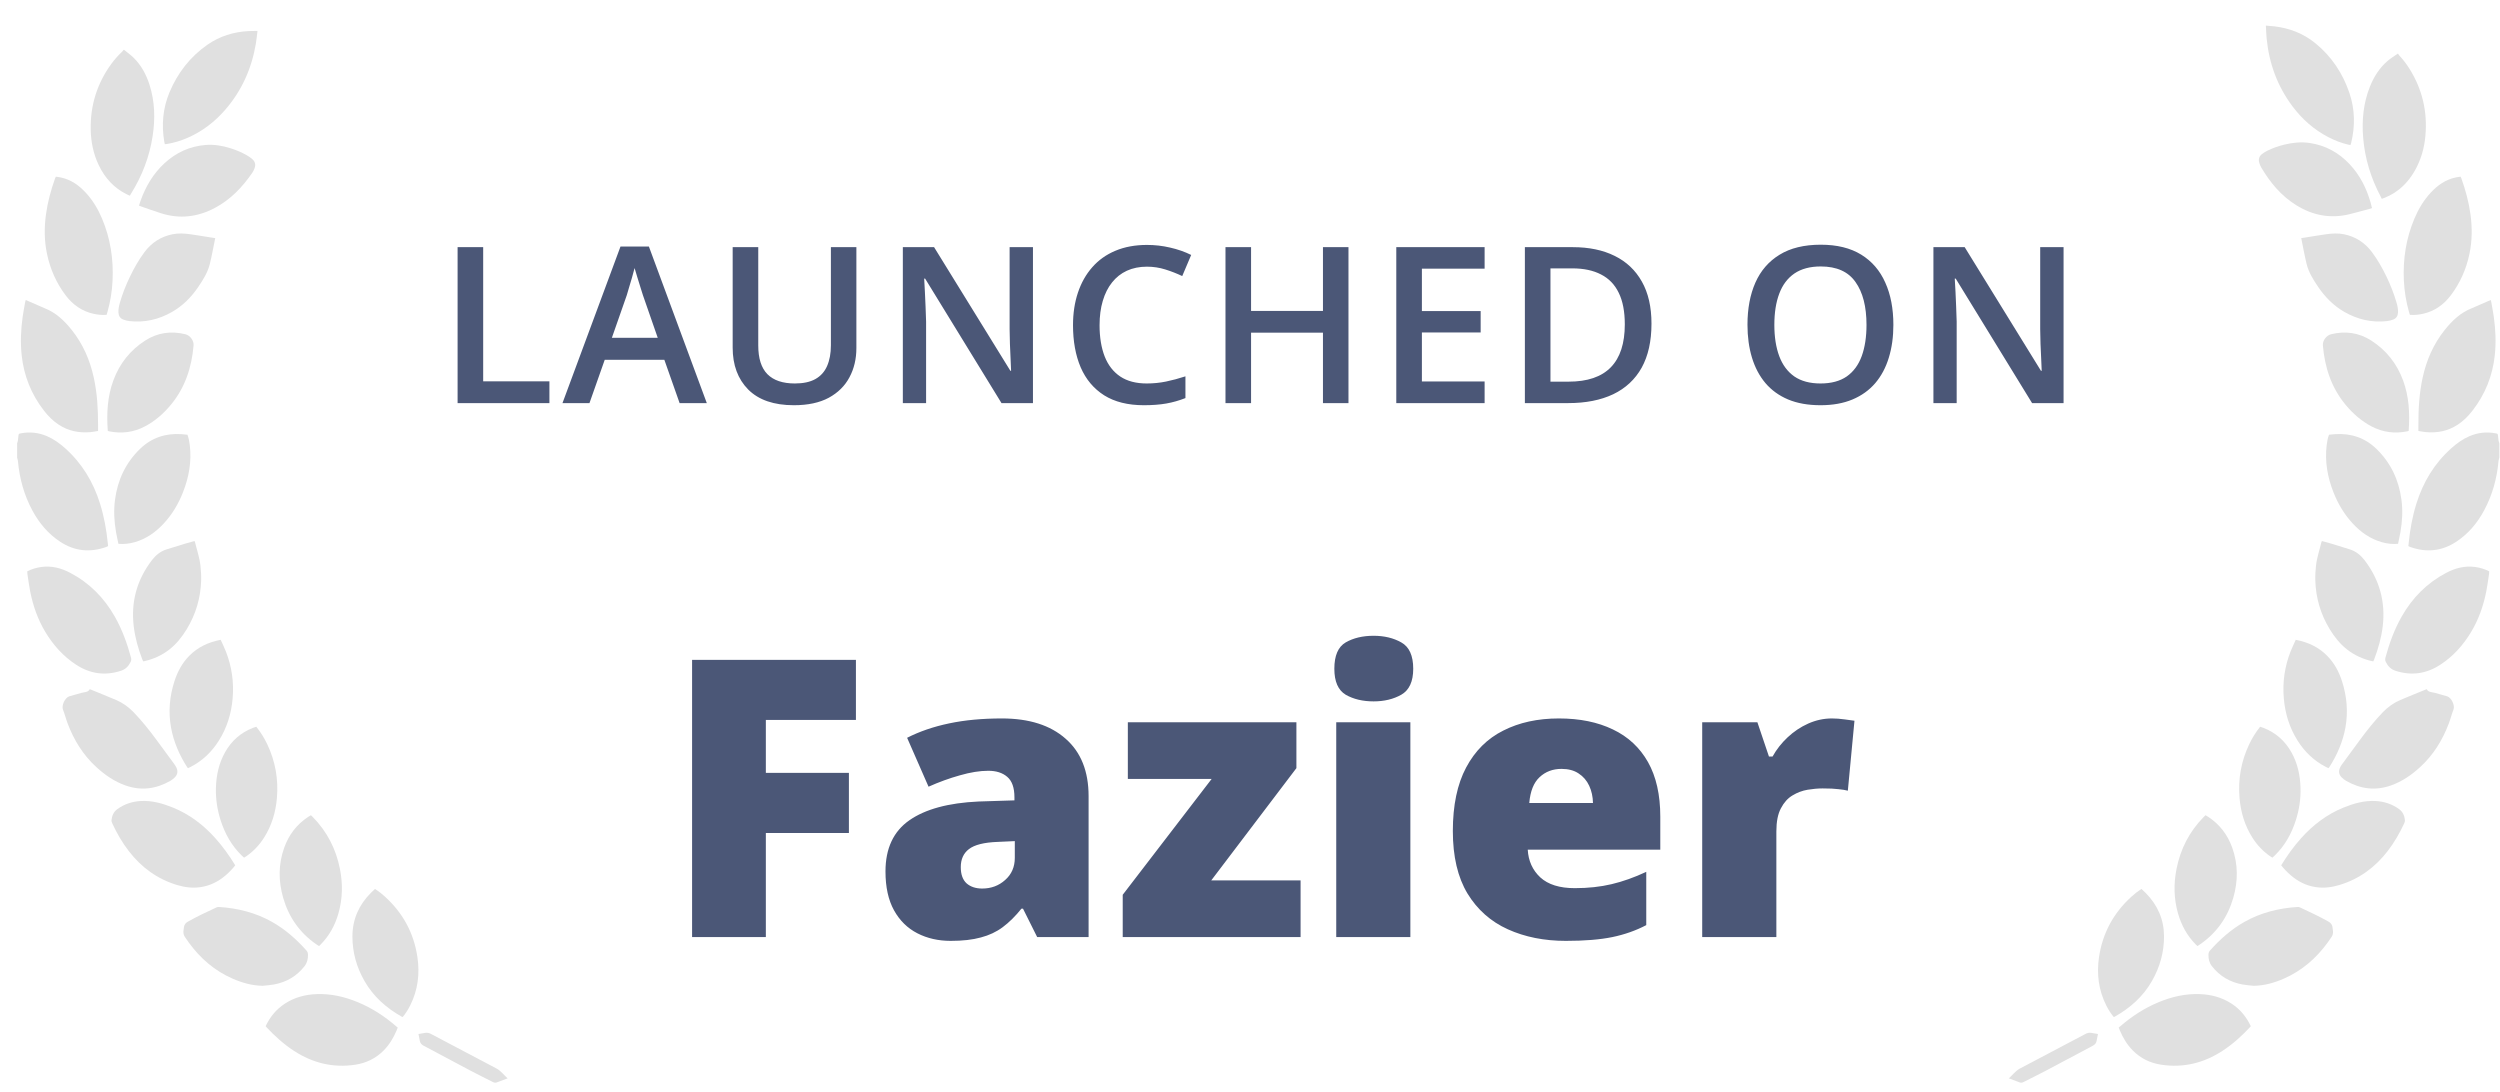 <svg xmlns="http://www.w3.org/2000/svg" width="103" height="45" viewBox="0 0 103 45" fill="none">
<path d="M18.853 16.608V10.183H19.907V15.711H22.636V16.608H18.853ZM28 16.608L27.371 14.823H24.915L24.286 16.608H23.174L25.565 10.156H26.734L29.12 16.608H28ZM27.099 13.918L26.488 12.16C26.464 12.084 26.431 11.977 26.387 11.839C26.343 11.699 26.299 11.557 26.255 11.413C26.211 11.267 26.174 11.144 26.145 11.044C26.116 11.164 26.079 11.299 26.035 11.448C25.994 11.595 25.953 11.732 25.912 11.861C25.874 11.99 25.845 12.09 25.824 12.16L25.209 13.918H27.099ZM35.283 10.183V14.34C35.283 14.788 35.188 15.19 34.998 15.544C34.81 15.899 34.526 16.18 34.145 16.388C33.764 16.593 33.285 16.695 32.708 16.695C31.885 16.695 31.258 16.48 30.827 16.049C30.399 15.616 30.186 15.04 30.186 14.322V10.183H31.24V14.23C31.24 14.766 31.366 15.162 31.618 15.417C31.87 15.671 32.247 15.799 32.748 15.799C33.093 15.799 33.375 15.739 33.591 15.619C33.811 15.496 33.972 15.317 34.075 15.083C34.18 14.845 34.233 14.56 34.233 14.226V10.183H35.283ZM42.558 16.608H41.262L38.115 11.479H38.076C38.087 11.652 38.098 11.835 38.106 12.028C38.118 12.222 38.127 12.421 38.133 12.626C38.142 12.831 38.149 13.039 38.155 13.25V16.608H37.197V10.183H38.484L41.627 15.276H41.657C41.651 15.127 41.644 14.955 41.635 14.762C41.627 14.569 41.618 14.369 41.609 14.164C41.603 13.956 41.599 13.755 41.596 13.562V10.183H42.558V16.608ZM47.253 10.987C46.946 10.987 46.67 11.043 46.427 11.154C46.187 11.265 45.983 11.426 45.816 11.637C45.649 11.845 45.522 12.099 45.434 12.398C45.346 12.694 45.302 13.027 45.302 13.399C45.302 13.898 45.373 14.327 45.513 14.687C45.654 15.045 45.868 15.32 46.155 15.513C46.442 15.704 46.805 15.799 47.245 15.799C47.517 15.799 47.782 15.773 48.04 15.72C48.298 15.667 48.565 15.595 48.84 15.505V16.401C48.579 16.503 48.316 16.578 48.049 16.625C47.782 16.672 47.475 16.695 47.126 16.695C46.47 16.695 45.925 16.559 45.491 16.287C45.061 16.014 44.738 15.63 44.524 15.135C44.313 14.64 44.208 14.06 44.208 13.395C44.208 12.909 44.275 12.463 44.41 12.059C44.545 11.655 44.741 11.306 44.999 11.013C45.257 10.717 45.575 10.49 45.953 10.332C46.334 10.171 46.769 10.091 47.258 10.091C47.58 10.091 47.897 10.127 48.207 10.2C48.52 10.271 48.811 10.372 49.077 10.504L48.708 11.374C48.485 11.268 48.252 11.177 48.009 11.101C47.766 11.025 47.514 10.987 47.253 10.987ZM55.557 16.608H54.506V13.707H51.544V16.608H50.49V10.183H51.544V12.811H54.506V10.183H55.557V16.608ZM61.166 16.608H57.527V10.183H61.166V11.07H58.582V12.815H61.003V13.698H58.582V15.716H61.166V16.608ZM68.041 13.334C68.041 14.057 67.906 14.662 67.637 15.149C67.367 15.632 66.976 15.997 66.463 16.243C65.951 16.486 65.332 16.608 64.609 16.608H62.825V10.183H64.802C65.467 10.183 66.041 10.303 66.525 10.543C67.008 10.78 67.382 11.133 67.645 11.602C67.909 12.068 68.041 12.645 68.041 13.334ZM66.942 13.364C66.942 12.837 66.859 12.403 66.692 12.064C66.528 11.724 66.285 11.472 65.962 11.308C65.643 11.141 65.249 11.057 64.78 11.057H63.879V15.724H64.626C65.403 15.724 65.983 15.527 66.367 15.131C66.751 14.736 66.942 14.147 66.942 13.364ZM78.007 13.386C78.007 13.882 77.944 14.333 77.818 14.74C77.695 15.144 77.509 15.493 77.26 15.786C77.011 16.076 76.699 16.3 76.324 16.458C75.949 16.616 75.51 16.695 75.006 16.695C74.493 16.695 74.048 16.616 73.67 16.458C73.295 16.3 72.983 16.074 72.734 15.781C72.488 15.488 72.303 15.138 72.18 14.731C72.057 14.324 71.996 13.873 71.996 13.378C71.996 12.716 72.104 12.138 72.321 11.646C72.54 11.151 72.873 10.767 73.318 10.495C73.766 10.219 74.332 10.082 75.015 10.082C75.683 10.082 76.238 10.218 76.68 10.49C77.123 10.763 77.454 11.147 77.673 11.642C77.896 12.134 78.007 12.716 78.007 13.386ZM73.103 13.386C73.103 13.882 73.17 14.311 73.305 14.674C73.44 15.034 73.646 15.313 73.925 15.509C74.206 15.702 74.566 15.799 75.006 15.799C75.448 15.799 75.808 15.702 76.087 15.509C76.365 15.313 76.57 15.034 76.702 14.674C76.834 14.311 76.9 13.882 76.9 13.386C76.9 12.633 76.749 12.045 76.447 11.62C76.148 11.192 75.671 10.978 75.015 10.978C74.575 10.978 74.213 11.075 73.929 11.268C73.648 11.461 73.44 11.738 73.305 12.099C73.17 12.456 73.103 12.885 73.103 13.386ZM85.019 16.608H83.722L80.576 11.479H80.536C80.548 11.652 80.558 11.835 80.567 12.028C80.579 12.222 80.587 12.421 80.593 12.626C80.602 12.831 80.609 13.039 80.615 13.25V16.608H79.657V10.183H80.945L84.087 15.276H84.118C84.112 15.127 84.104 14.955 84.096 14.762C84.087 14.569 84.078 14.369 84.069 14.164C84.063 13.956 84.059 13.755 84.056 13.562V10.183H85.019V16.608Z" fill="#4b5777"/>
<path d="M31.553 38.608H28.514V27.186H35.264V29.662H31.553V31.842H34.975V34.319H31.553V38.608ZM41.279 29.6C42.399 29.6 43.274 29.878 43.904 30.436C44.535 30.988 44.85 31.777 44.85 32.803V38.608H42.732L42.147 37.436H42.084C41.834 37.748 41.576 38.003 41.31 38.201C41.05 38.394 40.751 38.535 40.412 38.623C40.074 38.717 39.66 38.764 39.17 38.764C38.66 38.764 38.201 38.66 37.795 38.451C37.389 38.243 37.068 37.928 36.834 37.506C36.6 37.084 36.482 36.55 36.482 35.904C36.482 34.956 36.81 34.253 37.467 33.795C38.123 33.337 39.074 33.079 40.318 33.022L41.795 32.975V32.85C41.795 32.454 41.696 32.173 41.498 32.006C41.305 31.839 41.045 31.756 40.717 31.756C40.368 31.756 39.977 31.819 39.545 31.944C39.118 32.063 38.688 32.219 38.256 32.412L37.373 30.397C37.883 30.136 38.462 29.938 39.107 29.803C39.753 29.667 40.477 29.6 41.279 29.6ZM41.81 34.654L41.107 34.686C40.545 34.706 40.149 34.806 39.92 34.983C39.696 35.154 39.584 35.402 39.584 35.725C39.584 36.027 39.665 36.251 39.826 36.397C39.988 36.537 40.201 36.608 40.467 36.608C40.837 36.608 41.152 36.49 41.412 36.256C41.678 36.022 41.81 35.717 41.81 35.342V34.654ZM53.584 38.608H46.256V36.865L49.92 32.092H46.467V29.756H53.412V31.647L49.904 36.272H53.584V38.608ZM58.107 29.756V38.608H55.053V29.756H58.107ZM56.592 26.194C57.029 26.194 57.41 26.285 57.732 26.467C58.06 26.649 58.225 27.011 58.225 27.553C58.225 28.079 58.06 28.436 57.732 28.623C57.41 28.805 57.029 28.897 56.592 28.897C56.144 28.897 55.761 28.805 55.443 28.623C55.131 28.436 54.975 28.079 54.975 27.553C54.975 27.011 55.131 26.649 55.443 26.467C55.761 26.285 56.144 26.194 56.592 26.194ZM64.225 29.6C65.084 29.6 65.826 29.751 66.451 30.053C67.076 30.35 67.558 30.798 67.897 31.397C68.235 31.996 68.404 32.746 68.404 33.647V35.006H62.943C62.969 35.469 63.141 35.85 63.459 36.147C63.782 36.444 64.256 36.592 64.881 36.592C65.433 36.592 65.938 36.537 66.397 36.428C66.86 36.319 67.337 36.149 67.826 35.92V38.115C67.399 38.339 66.933 38.503 66.428 38.608C65.922 38.712 65.284 38.764 64.514 38.764C63.623 38.764 62.826 38.605 62.123 38.287C61.42 37.969 60.865 37.477 60.459 36.811C60.058 36.144 59.857 35.287 59.857 34.24C59.857 33.178 60.04 32.306 60.404 31.623C60.769 30.936 61.279 30.428 61.935 30.1C62.592 29.766 63.355 29.6 64.225 29.6ZM64.334 31.678C63.975 31.678 63.672 31.792 63.428 32.022C63.188 32.246 63.047 32.6 63.006 33.084H65.631C65.626 32.824 65.574 32.587 65.475 32.373C65.376 32.16 65.23 31.99 65.037 31.865C64.85 31.74 64.615 31.678 64.334 31.678ZM75.475 29.6C75.641 29.6 75.816 29.613 75.998 29.639C76.18 29.66 76.316 29.678 76.404 29.694L76.131 32.576C76.032 32.55 75.904 32.529 75.748 32.514C75.592 32.493 75.373 32.483 75.092 32.483C74.899 32.483 74.693 32.501 74.475 32.537C74.256 32.574 74.047 32.652 73.85 32.772C73.657 32.886 73.498 33.063 73.373 33.303C73.248 33.537 73.186 33.855 73.186 34.256V38.608H70.131V29.756H72.404L72.881 31.17H73.029C73.191 30.878 73.397 30.615 73.647 30.381C73.902 30.141 74.186 29.951 74.498 29.811C74.816 29.67 75.141 29.6 75.475 29.6Z" fill="#4b5777"/>
<path d="M0.705 18.264C0.716 18.228 0.732 18.192 0.738 18.154C0.748 18.09 0.751 18.024 0.759 17.959C0.771 17.869 0.772 17.869 0.866 17.852C1.233 17.783 1.589 17.823 1.933 17.969C2.213 18.089 2.456 18.265 2.682 18.466C3.382 19.091 3.846 19.864 4.123 20.755C4.289 21.285 4.386 21.828 4.441 22.379C4.445 22.418 4.448 22.457 4.453 22.501C4.425 22.514 4.399 22.527 4.372 22.537C3.706 22.773 3.073 22.71 2.478 22.319C1.983 21.992 1.614 21.552 1.335 21.034C0.991 20.397 0.803 19.714 0.739 18.995C0.735 18.947 0.717 18.901 0.705 18.854C0.705 18.657 0.705 18.461 0.705 18.264L0.705 18.264Z" fill="#e0e0e0"/>
<path d="M4.879 22.405C4.845 22.24 4.807 22.078 4.779 21.915C4.703 21.474 4.679 21.03 4.739 20.585C4.847 19.774 5.178 19.067 5.768 18.495C6.24 18.037 6.816 17.844 7.471 17.887C7.555 17.893 7.639 17.903 7.724 17.911C7.776 18.055 7.801 18.196 7.819 18.338C7.901 19.014 7.784 19.662 7.536 20.289C7.35 20.762 7.093 21.194 6.746 21.568C6.413 21.927 6.025 22.202 5.548 22.338C5.327 22.401 5.092 22.426 4.879 22.405Z" fill="#e0e0e0"/>
<path d="M1.06 12.36C1.259 12.446 1.45 12.53 1.642 12.613C1.708 12.642 1.773 12.673 1.84 12.699C2.304 12.881 2.649 13.21 2.953 13.591C3.418 14.172 3.706 14.835 3.864 15.559C4.005 16.201 4.041 16.854 4.04 17.51C4.04 17.588 4.04 17.666 4.04 17.756C3.934 17.773 3.835 17.793 3.735 17.803C3.265 17.846 2.823 17.761 2.423 17.499C2.184 17.344 1.987 17.145 1.813 16.921C1.288 16.245 0.982 15.482 0.892 14.63C0.837 14.106 0.86 13.584 0.932 13.064C0.961 12.854 1.002 12.645 1.039 12.436C1.043 12.411 1.053 12.387 1.061 12.36H1.06Z" fill="#e0e0e0"/>
<path d="M4.441 17.752C4.388 17.037 4.424 16.338 4.674 15.664C4.929 14.976 5.365 14.427 5.983 14.03C6.491 13.704 7.046 13.628 7.632 13.769C7.832 13.817 7.993 14.032 7.975 14.236C7.896 15.14 7.626 15.972 7.037 16.68C6.738 17.041 6.389 17.347 5.972 17.567C5.505 17.814 5.011 17.874 4.495 17.77C4.48 17.767 4.465 17.76 4.441 17.752L4.441 17.752Z" fill="#e0e0e0"/>
<path d="M3.699 28.393C4.069 28.545 4.427 28.688 4.782 28.839C5.056 28.956 5.294 29.126 5.502 29.341C5.846 29.698 6.154 30.085 6.448 30.483C6.693 30.814 6.937 31.147 7.18 31.48C7.213 31.525 7.243 31.572 7.267 31.622C7.34 31.777 7.317 31.917 7.195 32.035C7.141 32.087 7.081 32.135 7.016 32.172C6.43 32.506 5.817 32.588 5.174 32.362C4.715 32.201 4.324 31.929 3.968 31.604C3.422 31.105 3.046 30.493 2.787 29.807C2.716 29.62 2.67 29.425 2.595 29.24C2.526 29.067 2.675 28.741 2.861 28.686C3.024 28.637 3.187 28.593 3.351 28.548C3.395 28.536 3.441 28.528 3.486 28.52C3.571 28.506 3.653 28.485 3.699 28.393H3.699Z" fill="#e0e0e0"/>
<path d="M9.092 26.36C9.165 26.522 9.242 26.678 9.305 26.838C9.55 27.461 9.642 28.106 9.585 28.773C9.531 29.397 9.353 29.98 9.019 30.511C8.728 30.975 8.345 31.343 7.855 31.596C7.82 31.614 7.785 31.63 7.747 31.648C7.736 31.637 7.725 31.63 7.718 31.619C7.393 31.113 7.155 30.571 7.047 29.976C6.929 29.325 6.986 28.686 7.19 28.058C7.317 27.667 7.508 27.313 7.799 27.017C8.152 26.661 8.583 26.458 9.092 26.36Z" fill="#e0e0e0"/>
<path d="M9.692 35.651C9.573 35.803 9.444 35.937 9.302 36.059C9.003 36.316 8.663 36.49 8.27 36.549C7.94 36.599 7.616 36.559 7.3 36.464C6.482 36.218 5.827 35.739 5.307 35.066C5.034 34.712 4.812 34.327 4.625 33.922C4.606 33.882 4.59 33.833 4.594 33.791C4.612 33.608 4.682 33.446 4.834 33.336C5.123 33.128 5.448 33.02 5.804 33.001C6.27 32.977 6.705 33.102 7.13 33.274C7.811 33.551 8.378 33.985 8.867 34.528C9.176 34.872 9.444 35.247 9.692 35.651L9.692 35.651Z" fill="#e0e0e0"/>
<path d="M10.559 29.941C10.741 30.168 10.887 30.404 11.007 30.655C11.343 31.36 11.475 32.102 11.409 32.879C11.358 33.468 11.193 34.021 10.872 34.522C10.681 34.821 10.442 35.074 10.15 35.276C10.12 35.296 10.09 35.314 10.055 35.336C10.02 35.304 9.988 35.276 9.958 35.247C9.54 34.84 9.266 34.347 9.09 33.796C8.95 33.359 8.883 32.911 8.896 32.452C8.912 31.939 9.018 31.446 9.272 30.994C9.536 30.522 9.918 30.184 10.423 29.988C10.466 29.971 10.509 29.958 10.559 29.941H10.559Z" fill="#e0e0e0"/>
<path d="M1.123 23.538C1.31 23.445 1.502 23.387 1.705 23.359C2.131 23.301 2.524 23.406 2.897 23.603C3.687 24.019 4.289 24.628 4.728 25.401C5.031 25.934 5.238 26.505 5.398 27.095C5.415 27.158 5.41 27.218 5.38 27.276C5.295 27.446 5.175 27.573 4.986 27.635C4.328 27.851 3.712 27.762 3.137 27.387C2.604 27.04 2.19 26.575 1.864 26.031C1.554 25.515 1.36 24.953 1.243 24.365C1.196 24.125 1.165 23.881 1.128 23.638C1.123 23.607 1.125 23.574 1.123 23.538L1.123 23.538Z" fill="#e0e0e0"/>
<path d="M8.012 22.292C8.021 22.306 8.029 22.313 8.031 22.322C8.109 22.649 8.222 22.969 8.258 23.305C8.281 23.509 8.293 23.717 8.287 23.922C8.265 24.639 8.067 25.307 7.694 25.922C7.498 26.243 7.268 26.534 6.969 26.766C6.664 27.003 6.32 27.156 5.944 27.241C5.932 27.244 5.919 27.244 5.899 27.247C5.887 27.221 5.873 27.195 5.863 27.169C5.695 26.731 5.568 26.282 5.511 25.815C5.388 24.805 5.637 23.894 6.254 23.085C6.412 22.878 6.606 22.716 6.859 22.636C7.115 22.555 7.371 22.476 7.628 22.398C7.755 22.36 7.884 22.327 8.012 22.291V22.292Z" fill="#e0e0e0"/>
<path d="M10.824 40.615C10.386 40.608 9.975 40.492 9.579 40.318C8.84 39.994 8.254 39.485 7.782 38.838C7.73 38.766 7.683 38.691 7.63 38.62C7.574 38.546 7.552 38.462 7.557 38.372C7.561 38.31 7.57 38.248 7.58 38.187C7.598 38.087 7.654 38.021 7.744 37.97C8.127 37.754 8.524 37.569 8.922 37.384C8.95 37.371 8.985 37.365 9.016 37.367C9.79 37.416 10.527 37.598 11.208 37.982C11.753 38.289 12.213 38.699 12.628 39.163C12.672 39.213 12.688 39.272 12.689 39.335C12.693 39.506 12.656 39.665 12.549 39.804C12.227 40.22 11.802 40.464 11.291 40.56C11.137 40.589 10.98 40.598 10.824 40.615H10.824Z" fill="#e0e0e0"/>
<path d="M12.809 33.587C12.838 33.614 12.864 33.638 12.889 33.663C13.476 34.262 13.842 34.978 14.005 35.798C14.127 36.411 14.116 37.022 13.945 37.626C13.807 38.116 13.569 38.552 13.209 38.916C13.191 38.935 13.171 38.952 13.144 38.978C13.106 38.954 13.068 38.931 13.031 38.905C12.348 38.432 11.898 37.789 11.668 36.994C11.467 36.3 11.465 35.605 11.712 34.919C11.901 34.392 12.225 33.966 12.696 33.656C12.731 33.633 12.768 33.612 12.809 33.587V33.587Z" fill="#e0e0e0"/>
<path d="M10.945 42.278C11.126 41.893 11.383 41.582 11.734 41.352C12.134 41.09 12.579 40.974 13.052 40.957C13.642 40.936 14.202 41.066 14.743 41.291C15.326 41.532 15.848 41.872 16.323 42.284C16.343 42.301 16.364 42.317 16.386 42.335C16.369 42.38 16.356 42.416 16.341 42.452C16.212 42.759 16.043 43.041 15.806 43.28C15.484 43.605 15.093 43.796 14.643 43.865C13.729 44.005 12.889 43.8 12.117 43.299C11.692 43.023 11.319 42.685 10.974 42.316C10.966 42.306 10.959 42.295 10.945 42.278V42.278Z" fill="#e0e0e0"/>
<path d="M15.451 36.623C15.605 36.725 15.742 36.832 15.869 36.949C16.605 37.621 17.053 38.449 17.198 39.435C17.3 40.126 17.217 40.793 16.9 41.423C16.815 41.593 16.714 41.753 16.594 41.899C16.579 41.897 16.568 41.898 16.56 41.893C15.921 41.533 15.385 41.062 15.017 40.418C14.69 39.847 14.517 39.231 14.52 38.572C14.523 37.872 14.789 37.28 15.28 36.786C15.333 36.733 15.389 36.682 15.451 36.623V36.623Z" fill="#e0e0e0"/>
<path d="M5.112 2.053C5.244 2.161 5.384 2.26 5.504 2.378C5.821 2.69 6.026 3.072 6.16 3.493C6.38 4.184 6.398 4.889 6.29 5.6C6.16 6.457 5.854 7.249 5.396 7.983C5.381 8.008 5.367 8.034 5.351 8.063C5.304 8.042 5.268 8.028 5.233 8.011C4.699 7.751 4.323 7.336 4.069 6.806C3.848 6.343 3.747 5.851 3.737 5.342C3.718 4.347 3.997 3.443 4.583 2.637C4.718 2.451 4.871 2.28 5.038 2.122C5.058 2.102 5.075 2.078 5.093 2.056C5.099 2.055 5.106 2.054 5.112 2.053L5.112 2.053Z" fill="#e0e0e0"/>
<path d="M10.609 1.273C10.585 1.459 10.57 1.628 10.542 1.796C10.37 2.819 9.962 3.735 9.28 4.522C8.847 5.021 8.334 5.415 7.726 5.679C7.455 5.797 7.174 5.884 6.882 5.931C6.856 5.935 6.83 5.937 6.792 5.941C6.784 5.907 6.773 5.873 6.768 5.84C6.651 5.142 6.709 4.461 6.982 3.807C7.317 3.007 7.829 2.343 8.544 1.844C9.054 1.488 9.627 1.313 10.245 1.28C10.359 1.274 10.473 1.275 10.609 1.273L10.609 1.273Z" fill="#e0e0e0"/>
<path d="M5.727 8.468C5.751 8.396 5.773 8.324 5.798 8.254C6.007 7.672 6.316 7.153 6.772 6.73C7.255 6.283 7.822 6.023 8.48 5.972C8.831 5.945 9.171 6.005 9.505 6.11C9.74 6.184 9.966 6.281 10.179 6.403C10.258 6.448 10.334 6.502 10.402 6.563C10.513 6.662 10.541 6.79 10.489 6.929C10.465 6.993 10.436 7.057 10.397 7.114C9.988 7.71 9.499 8.224 8.853 8.566C8.148 8.94 7.409 9.032 6.64 8.788C6.344 8.694 6.051 8.588 5.758 8.486C5.749 8.483 5.741 8.477 5.727 8.468L5.727 8.468Z" fill="#e0e0e0"/>
<path d="M2.3 7.279C2.37 7.289 2.437 7.296 2.504 7.311C2.917 7.399 3.246 7.629 3.528 7.933C3.822 8.248 4.038 8.613 4.205 9.008C4.548 9.822 4.679 10.672 4.638 11.552C4.618 11.992 4.548 12.424 4.429 12.848C4.417 12.888 4.404 12.928 4.391 12.971C4.204 12.986 4.026 12.967 3.85 12.928C3.375 12.821 3.001 12.557 2.71 12.175C2.322 11.664 2.069 11.089 1.937 10.462C1.823 9.924 1.82 9.383 1.893 8.84C1.962 8.332 2.095 7.84 2.266 7.358C2.275 7.334 2.287 7.311 2.301 7.279L2.3 7.279Z" fill="#e0e0e0"/>
<path d="M8.867 9.811C8.792 10.174 8.731 10.525 8.646 10.871C8.559 11.225 8.366 11.532 8.162 11.831C7.878 12.247 7.53 12.599 7.089 12.851C6.545 13.162 5.962 13.3 5.335 13.229C5.248 13.22 5.16 13.197 5.079 13.166C4.951 13.117 4.887 13.015 4.88 12.877C4.873 12.741 4.9 12.61 4.937 12.48C5.043 12.108 5.186 11.749 5.353 11.401C5.524 11.046 5.717 10.704 5.952 10.388C6.243 9.997 6.631 9.747 7.109 9.651C7.349 9.602 7.593 9.617 7.834 9.65C8.122 9.69 8.409 9.74 8.697 9.785C8.748 9.793 8.799 9.801 8.867 9.811Z" fill="#e0e0e0"/>
<path d="M17.242 42.601C17.346 42.583 17.435 42.567 17.525 42.553C17.605 42.541 17.679 42.557 17.752 42.596C18.657 43.074 19.563 43.552 20.468 44.029C20.471 44.031 20.474 44.032 20.477 44.034C20.646 44.133 20.761 44.29 20.914 44.428C20.753 44.488 20.606 44.543 20.459 44.598C20.402 44.619 20.352 44.603 20.3 44.576C19.991 44.419 19.68 44.267 19.373 44.105C18.731 43.766 18.092 43.421 17.45 43.082C17.364 43.036 17.313 42.975 17.296 42.881C17.28 42.792 17.262 42.702 17.242 42.601H17.242Z" fill="#e0e0e0"/>
<path d="M102.973 18.264C102.961 18.228 102.946 18.192 102.94 18.154C102.93 18.09 102.927 18.024 102.919 17.959C102.907 17.869 102.906 17.869 102.812 17.852C102.444 17.783 102.089 17.823 101.745 17.969C101.464 18.089 101.222 18.265 100.996 18.466C100.295 19.091 99.832 19.864 99.554 20.755C99.389 21.285 99.292 21.828 99.237 22.379C99.233 22.418 99.229 22.457 99.225 22.501C99.253 22.514 99.278 22.527 99.305 22.537C99.972 22.773 100.605 22.71 101.199 22.319C101.695 21.992 102.063 21.552 102.343 21.034C102.686 20.397 102.875 19.714 102.939 18.995C102.943 18.947 102.961 18.901 102.973 18.854C102.973 18.657 102.973 18.461 102.973 18.264L102.973 18.264Z" fill="#e0e0e0"/>
<path d="M98.799 22.405C98.833 22.24 98.871 22.078 98.899 21.915C98.975 21.474 98.999 21.03 98.939 20.585C98.831 19.774 98.5 19.067 97.91 18.495C97.438 18.037 96.862 17.844 96.207 17.887C96.123 17.893 96.039 17.903 95.954 17.911C95.902 18.055 95.876 18.196 95.859 18.338C95.777 19.014 95.894 19.662 96.141 20.289C96.328 20.762 96.585 21.194 96.932 21.568C97.265 21.927 97.653 22.202 98.13 22.338C98.35 22.401 98.586 22.426 98.799 22.405Z" fill="#e0e0e0"/>
<path d="M102.617 12.36C102.419 12.446 102.227 12.53 102.036 12.613C101.97 12.642 101.905 12.673 101.838 12.699C101.374 12.881 101.029 13.21 100.725 13.591C100.259 14.172 99.971 14.835 99.813 15.559C99.673 16.201 99.636 16.854 99.638 17.51C99.638 17.588 99.638 17.666 99.638 17.756C99.744 17.773 99.843 17.793 99.942 17.803C100.413 17.846 100.855 17.761 101.255 17.499C101.493 17.344 101.691 17.145 101.865 16.921C102.39 16.245 102.696 15.482 102.786 14.63C102.841 14.106 102.818 13.584 102.746 13.064C102.716 12.854 102.675 12.645 102.639 12.436C102.635 12.411 102.625 12.387 102.617 12.36H102.617Z" fill="#e0e0e0"/>
<path d="M99.237 17.752C99.289 17.037 99.254 16.338 99.004 15.664C98.748 14.976 98.313 14.427 97.695 14.03C97.187 13.704 96.631 13.628 96.046 13.769C95.846 13.817 95.685 14.032 95.703 14.236C95.781 15.14 96.052 15.972 96.64 16.68C96.94 17.041 97.288 17.347 97.705 17.567C98.172 17.814 98.667 17.874 99.182 17.77C99.198 17.767 99.213 17.76 99.237 17.752L99.237 17.752Z" fill="#e0e0e0"/>
<path d="M99.979 28.393C99.609 28.545 99.25 28.688 98.895 28.839C98.621 28.956 98.383 29.126 98.175 29.341C97.831 29.698 97.524 30.085 97.23 30.483C96.985 30.814 96.741 31.147 96.498 31.48C96.465 31.525 96.434 31.572 96.411 31.622C96.337 31.777 96.36 31.917 96.483 32.035C96.536 32.087 96.597 32.135 96.662 32.172C97.247 32.506 97.861 32.588 98.504 32.362C98.963 32.201 99.354 31.929 99.71 31.604C100.256 31.105 100.631 30.493 100.891 29.807C100.962 29.62 101.008 29.425 101.082 29.24C101.152 29.067 101.003 28.741 100.817 28.686C100.654 28.637 100.49 28.593 100.326 28.548C100.282 28.536 100.237 28.528 100.192 28.52C100.106 28.506 100.025 28.485 99.979 28.393H99.979Z" fill="#e0e0e0"/>
<path d="M94.585 26.36C94.513 26.522 94.436 26.678 94.373 26.838C94.128 27.461 94.036 28.106 94.093 28.773C94.146 29.397 94.325 29.98 94.659 30.511C94.95 30.975 95.333 31.343 95.823 31.596C95.857 31.614 95.893 31.63 95.93 31.648C95.942 31.637 95.953 31.63 95.96 31.619C96.285 31.113 96.523 30.571 96.631 29.976C96.749 29.325 96.691 28.686 96.488 28.058C96.361 27.667 96.17 27.313 95.878 27.017C95.526 26.661 95.094 26.458 94.585 26.36Z" fill="#e0e0e0"/>
<path d="M93.986 35.651C94.105 35.803 94.234 35.937 94.376 36.059C94.675 36.316 95.014 36.49 95.408 36.549C95.738 36.599 96.061 36.559 96.378 36.464C97.196 36.218 97.851 35.739 98.37 35.066C98.644 34.712 98.865 34.327 99.053 33.922C99.071 33.882 99.088 33.833 99.083 33.791C99.066 33.608 98.995 33.446 98.843 33.336C98.555 33.128 98.229 33.02 97.873 33.001C97.407 32.977 96.972 33.102 96.548 33.274C95.867 33.551 95.3 33.985 94.811 34.528C94.501 34.872 94.233 35.247 93.985 35.651L93.986 35.651Z" fill="#e0e0e0"/>
<path d="M93.118 29.941C92.937 30.168 92.791 30.404 92.671 30.655C92.335 31.36 92.202 32.102 92.269 32.879C92.32 33.468 92.485 34.021 92.806 34.522C92.997 34.821 93.236 35.074 93.528 35.276C93.557 35.296 93.588 35.314 93.623 35.336C93.658 35.304 93.69 35.276 93.72 35.247C94.138 34.84 94.411 34.347 94.588 33.796C94.728 33.359 94.795 32.911 94.781 32.452C94.766 31.939 94.66 31.446 94.406 30.994C94.142 30.522 93.759 30.184 93.254 29.988C93.212 29.971 93.169 29.958 93.118 29.941H93.118Z" fill="#e0e0e0"/>
<path d="M102.555 23.538C102.368 23.445 102.175 23.387 101.973 23.359C101.547 23.301 101.154 23.406 100.781 23.603C99.991 24.019 99.389 24.628 98.95 25.401C98.647 25.934 98.439 26.505 98.28 27.095C98.263 27.158 98.268 27.218 98.297 27.276C98.383 27.446 98.502 27.573 98.692 27.635C99.349 27.851 99.966 27.762 100.54 27.387C101.074 27.04 101.488 26.575 101.814 26.031C102.124 25.515 102.318 24.953 102.435 24.365C102.482 24.125 102.513 23.881 102.55 23.638C102.554 23.607 102.553 23.574 102.555 23.538L102.555 23.538Z" fill="#e0e0e0"/>
<path d="M95.665 22.292C95.656 22.306 95.648 22.313 95.646 22.322C95.569 22.649 95.456 22.969 95.419 23.305C95.397 23.509 95.384 23.717 95.391 23.922C95.413 24.639 95.611 25.307 95.984 25.922C96.179 26.243 96.41 26.534 96.709 26.766C97.014 27.003 97.358 27.156 97.733 27.241C97.746 27.244 97.759 27.244 97.779 27.247C97.791 27.221 97.805 27.195 97.815 27.169C97.982 26.731 98.11 26.282 98.167 25.815C98.289 24.805 98.041 23.894 97.424 23.085C97.265 22.878 97.071 22.716 96.818 22.636C96.563 22.555 96.307 22.476 96.05 22.398C95.923 22.36 95.793 22.327 95.665 22.291V22.292Z" fill="#e0e0e0"/>
<path d="M92.853 40.615C93.292 40.608 93.702 40.492 94.099 40.318C94.837 39.994 95.424 39.485 95.896 38.838C95.948 38.766 95.995 38.691 96.048 38.62C96.104 38.546 96.126 38.462 96.12 38.372C96.116 38.31 96.108 38.248 96.097 38.187C96.08 38.087 96.023 38.021 95.933 37.97C95.551 37.754 95.154 37.569 94.756 37.384C94.728 37.371 94.693 37.365 94.662 37.367C93.888 37.416 93.15 37.598 92.47 37.982C91.924 38.289 91.465 38.699 91.05 39.163C91.006 39.213 90.99 39.272 90.989 39.335C90.984 39.506 91.021 39.665 91.129 39.804C91.451 40.22 91.876 40.464 92.387 40.56C92.54 40.589 92.698 40.598 92.854 40.615H92.853Z" fill="#e0e0e0"/>
<path d="M90.868 33.587C90.84 33.614 90.814 33.638 90.789 33.663C90.201 34.262 89.835 34.978 89.673 35.798C89.551 36.411 89.561 37.022 89.732 37.626C89.871 38.116 90.108 38.552 90.469 38.916C90.487 38.935 90.506 38.952 90.534 38.978C90.571 38.954 90.61 38.931 90.646 38.905C91.33 38.432 91.78 37.789 92.01 36.994C92.211 36.3 92.213 35.605 91.966 34.919C91.776 34.392 91.453 33.966 90.982 33.656C90.947 33.633 90.91 33.612 90.868 33.587V33.587Z" fill="#e0e0e0"/>
<path d="M92.732 42.278C92.552 41.893 92.295 41.582 91.943 41.352C91.543 41.09 91.099 40.974 90.625 40.957C90.036 40.936 89.476 41.066 88.935 41.291C88.352 41.532 87.83 41.872 87.354 42.284C87.335 42.301 87.314 42.317 87.291 42.335C87.309 42.38 87.322 42.416 87.337 42.452C87.466 42.759 87.635 43.041 87.871 43.28C88.194 43.605 88.585 43.796 89.034 43.865C89.949 44.005 90.788 43.8 91.56 43.299C91.986 43.023 92.358 42.685 92.703 42.316C92.712 42.306 92.719 42.295 92.732 42.278V42.278Z" fill="#e0e0e0"/>
<path d="M88.227 36.623C88.072 36.725 87.936 36.832 87.808 36.949C87.073 37.621 86.625 38.449 86.479 39.435C86.378 40.126 86.461 40.793 86.777 41.423C86.863 41.593 86.964 41.753 87.084 41.899C87.099 41.897 87.11 41.898 87.118 41.893C87.757 41.533 88.293 41.062 88.66 40.418C88.987 39.847 89.161 39.231 89.158 38.572C89.155 37.872 88.888 37.28 88.398 36.786C88.345 36.733 88.289 36.682 88.227 36.623V36.623Z" fill="#e0e0e0"/>
<path d="M98.782 2.213C98.644 2.311 98.497 2.4 98.369 2.51C98.031 2.8 97.801 3.167 97.638 3.577C97.371 4.251 97.303 4.953 97.362 5.671C97.432 6.534 97.683 7.345 98.089 8.109C98.103 8.135 98.115 8.162 98.129 8.192C98.177 8.175 98.214 8.163 98.25 8.148C98.801 7.926 99.204 7.538 99.494 7.026C99.747 6.58 99.882 6.097 99.927 5.589C100.015 4.598 99.799 3.677 99.27 2.832C99.148 2.637 99.007 2.457 98.852 2.287C98.833 2.266 98.818 2.241 98.802 2.217C98.795 2.216 98.789 2.215 98.782 2.213L98.782 2.213Z" fill="#e0e0e0"/>
<path d="M93.354 1.055C93.365 1.242 93.369 1.412 93.385 1.581C93.486 2.614 93.829 3.556 94.456 4.388C94.853 4.916 95.338 5.344 95.926 5.65C96.188 5.786 96.462 5.892 96.751 5.96C96.776 5.966 96.802 5.969 96.839 5.976C96.85 5.942 96.863 5.91 96.871 5.876C97.035 5.189 97.024 4.505 96.797 3.834C96.519 3.012 96.053 2.314 95.375 1.767C94.891 1.377 94.331 1.163 93.717 1.087C93.604 1.073 93.49 1.067 93.354 1.055L93.354 1.055Z" fill="#e0e0e0"/>
<path d="M97.726 8.571C97.707 8.497 97.691 8.424 97.67 8.352C97.502 7.757 97.23 7.218 96.804 6.764C96.353 6.285 95.806 5.986 95.153 5.89C94.805 5.839 94.461 5.875 94.121 5.957C93.881 6.014 93.649 6.096 93.428 6.203C93.346 6.242 93.266 6.291 93.195 6.346C93.076 6.438 93.04 6.563 93.082 6.706C93.102 6.772 93.126 6.838 93.161 6.896C93.528 7.519 93.981 8.066 94.601 8.452C95.278 8.874 96.01 9.017 96.793 8.827C97.096 8.753 97.394 8.667 97.695 8.587C97.704 8.584 97.712 8.578 97.726 8.57L97.726 8.571Z" fill="#e0e0e0"/>
<path d="M101.377 7.279C101.308 7.289 101.24 7.296 101.174 7.311C100.761 7.399 100.432 7.629 100.15 7.933C99.856 8.248 99.64 8.613 99.473 9.008C99.13 9.822 98.999 10.672 99.039 11.552C99.06 11.992 99.129 12.424 99.249 12.848C99.261 12.888 99.274 12.928 99.287 12.971C99.474 12.986 99.651 12.967 99.828 12.928C100.303 12.821 100.677 12.557 100.967 12.175C101.356 11.664 101.609 11.089 101.741 10.462C101.854 9.924 101.858 9.383 101.785 8.84C101.716 8.332 101.583 7.84 101.412 7.358C101.403 7.334 101.391 7.311 101.377 7.279L101.377 7.279Z" fill="#e0e0e0"/>
<path d="M94.811 9.811C94.885 10.174 94.947 10.525 95.031 10.871C95.118 11.225 95.312 11.532 95.515 11.831C95.8 12.247 96.148 12.599 96.588 12.851C97.132 13.162 97.716 13.3 98.343 13.229C98.43 13.22 98.517 13.197 98.599 13.166C98.727 13.117 98.791 13.015 98.798 12.877C98.805 12.741 98.778 12.61 98.741 12.48C98.634 12.108 98.492 11.749 98.325 11.401C98.154 11.046 97.961 10.704 97.725 10.388C97.434 9.997 97.047 9.747 96.568 9.651C96.329 9.602 96.085 9.617 95.844 9.65C95.556 9.69 95.269 9.74 94.981 9.785C94.93 9.793 94.878 9.801 94.811 9.811Z" fill="#e0e0e0"/>
<path d="M86.435 42.601C86.332 42.583 86.243 42.567 86.153 42.553C86.073 42.541 85.999 42.557 85.926 42.596C85.021 43.074 84.115 43.552 83.209 44.029C83.207 44.031 83.204 44.032 83.201 44.034C83.032 44.133 82.916 44.29 82.764 44.428C82.925 44.488 83.072 44.543 83.218 44.598C83.275 44.619 83.326 44.603 83.377 44.576C83.686 44.419 83.998 44.267 84.305 44.105C84.947 43.766 85.586 43.421 86.228 43.082C86.314 43.036 86.365 42.975 86.381 42.881C86.397 42.792 86.416 42.702 86.436 42.601H86.435Z" fill="#e0e0e0"/>
</svg>